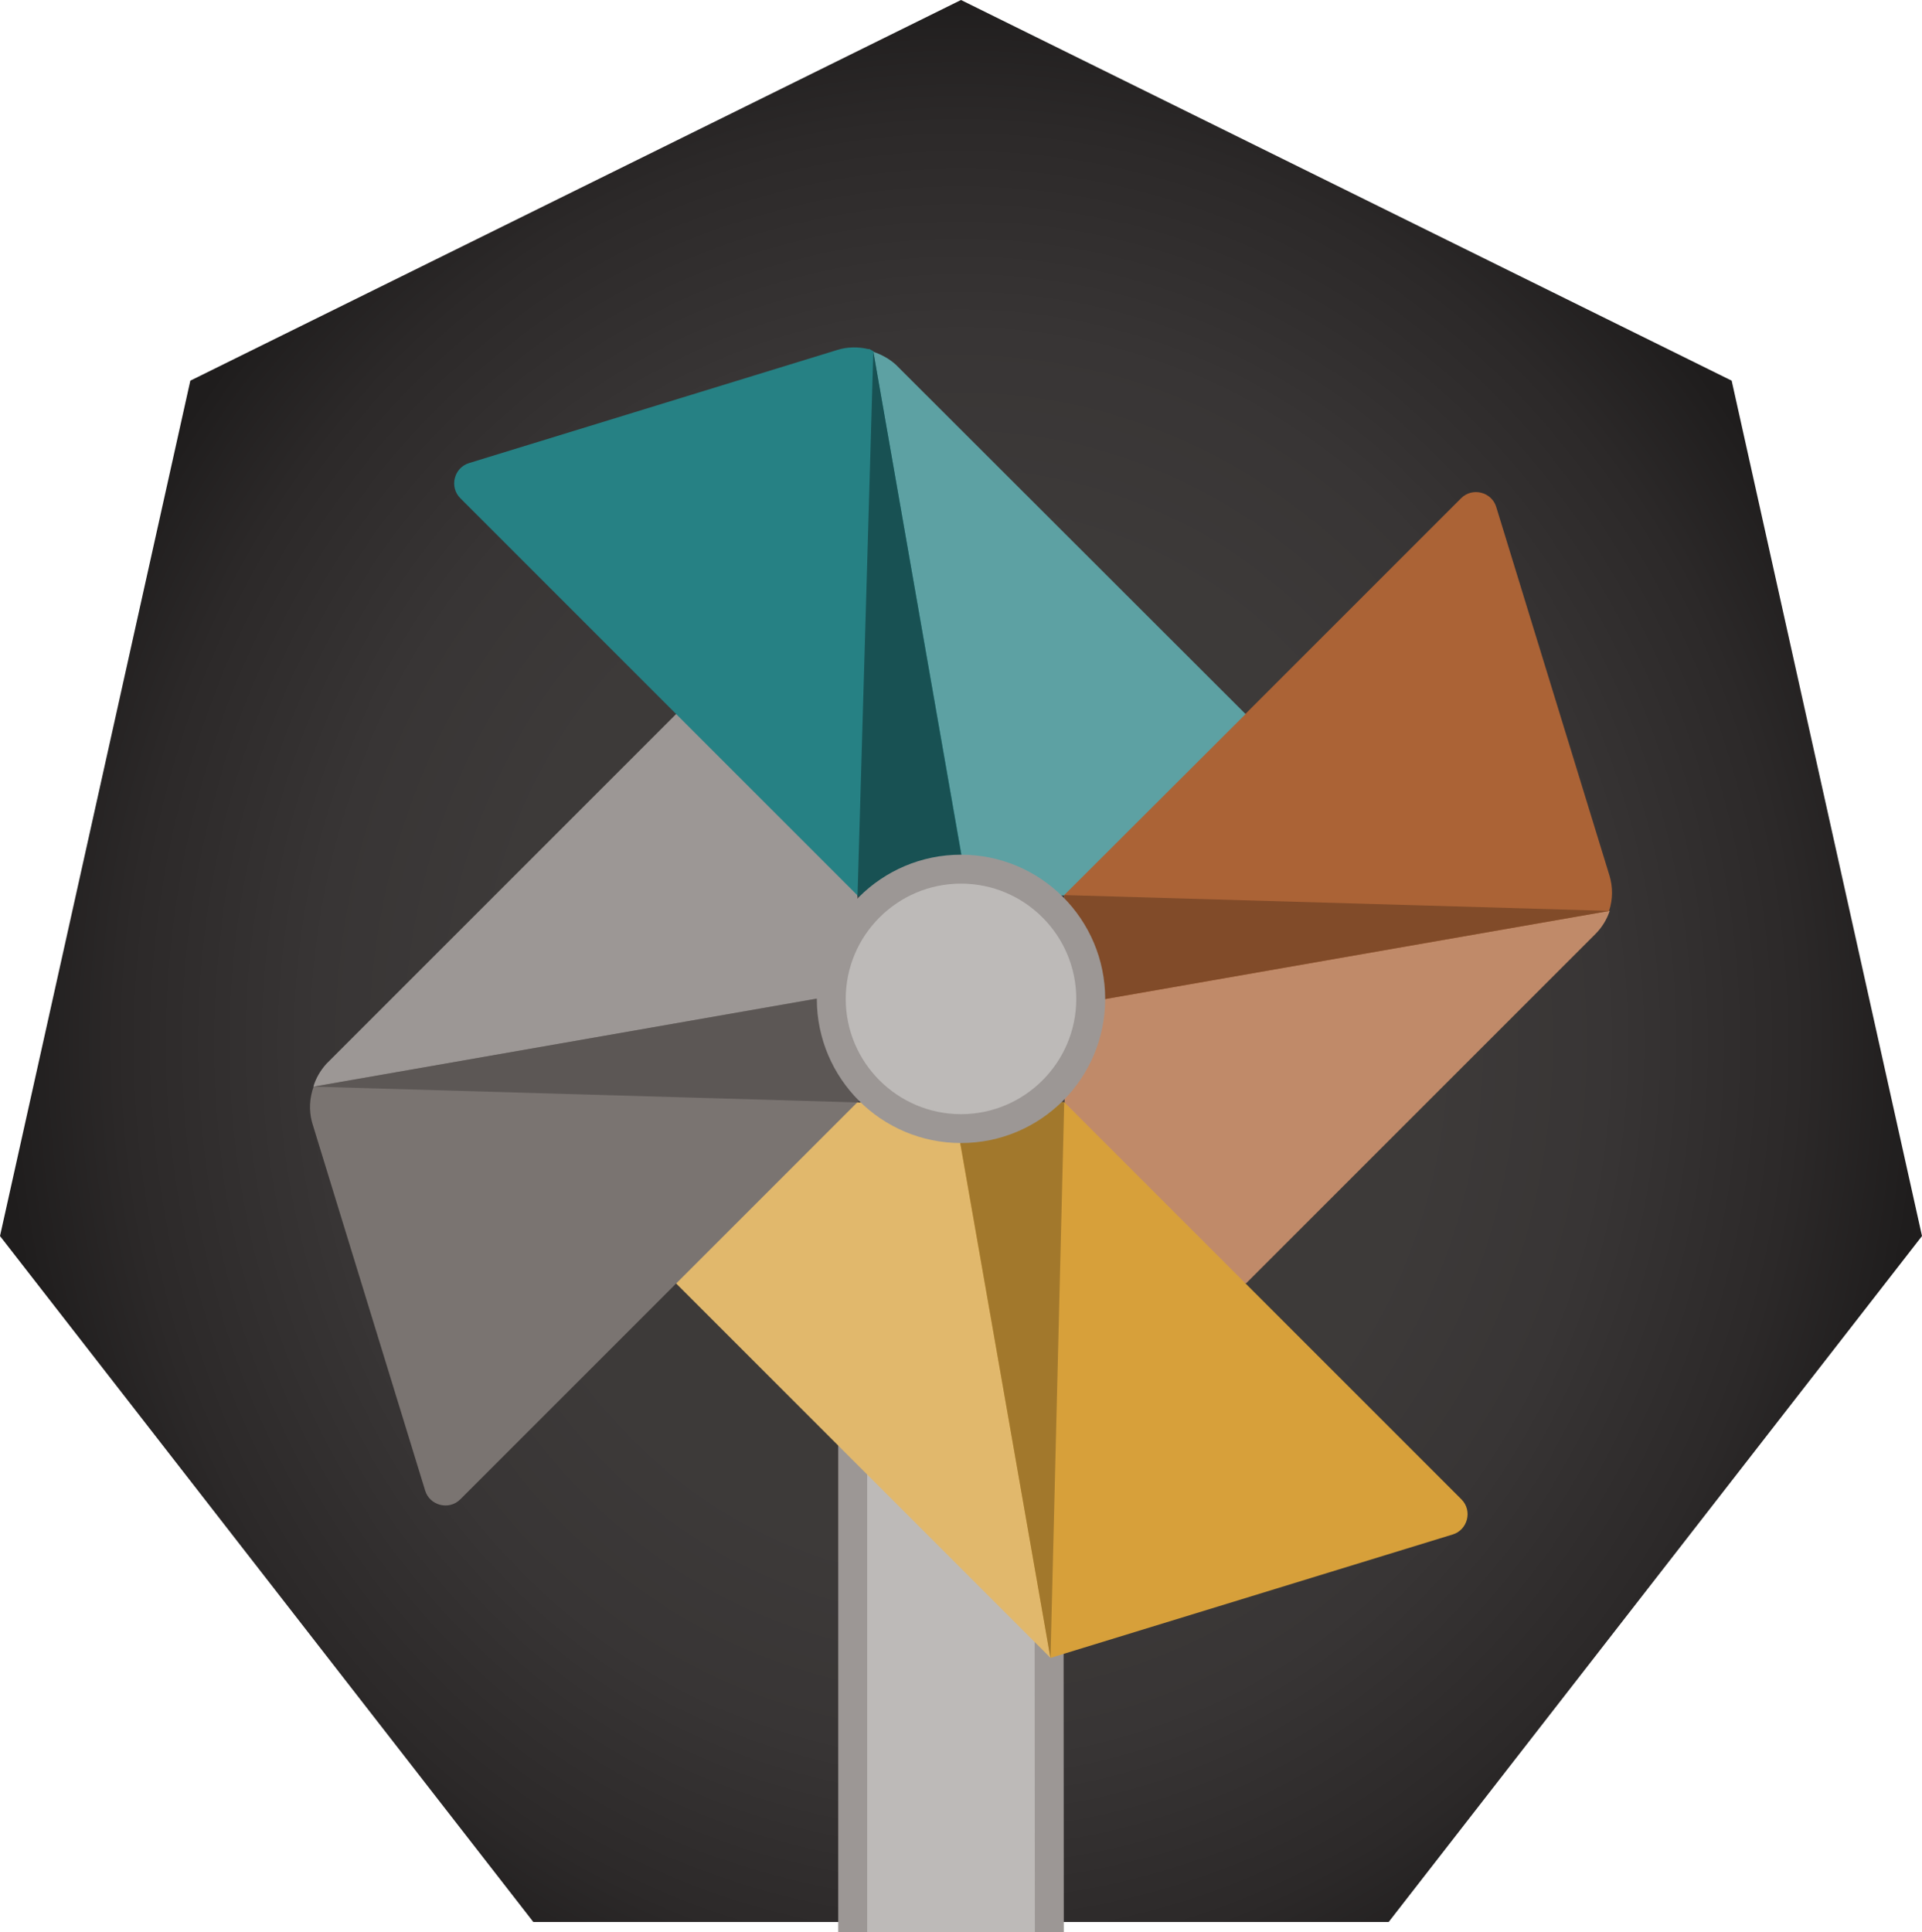 <?xml version="1.0" encoding="UTF-8"?><svg id="Layer_1" xmlns="http://www.w3.org/2000/svg" xmlns:xlink="http://www.w3.org/1999/xlink" viewBox="0 0 700 703.69"><defs><radialGradient id="radial-gradient" cx="350" cy="379.98" fx="350" fy="379.98" r="349.64" gradientTransform="translate(0 -38) scale(1 1.1)" gradientUnits="userSpaceOnUse"><stop offset=".49" stop-color="#3d3a39"/><stop offset=".67" stop-color="#383535"/><stop offset=".87" stop-color="#2c2929"/><stop offset="1" stop-color="#1f1d1d"/></radialGradient></defs><polygon points="350 0 69.32 138.64 0 450.17 194.24 700 505.76 700 700 450.17 630.68 138.64 350 0" style="fill:url(#radial-gradient); stroke-width:0px;"/><g id="s"><path d="M382.17,703.69l-.16-233.43h-71.45v233.43" style="fill:#bdbab8; stroke-width:0px;"/><path d="M376.9,703.69l-.16-228.16h-60.91v228.16h-10.54v-233.43c0-2.91,2.36-5.27,5.27-5.27h71.45c2.91,0,5.27,2.36,5.27,5.27l.16,233.43h-10.54Z" style="fill:#9c9795; stroke-width:0px;"/></g><g id="r"><path id="u" d="M316.41,127.17c-3.71-.9-7.68-.9-11.39.26l-134.17,41.22c-5.5,1.66-7.3,8.71-3.2,12.8l78.61,78.61,8.71,55.56,57.35,10.37h40.46l13.7-83.73-48.39-114.32s-1.02-.64-1.66-.9h0v.13Z" style="fill:#268184; stroke-width:0px;"/><path id="v" d="M318.07,128.07l34.69,198.05h34.95l58.76-19.2,7.3-46.73-127.51-127.38c-2.43-2.18-5.25-3.71-8.32-4.74h.13Z" style="fill:#5da1a3; stroke-width:0px;"/><path id="w" d="M453.65,260.06l-66.06,65.93v40.46l101.78,3.84,96.66-38.53c1.41-4.22,1.41-8.71.13-12.93l-41.22-134.17c-1.66-5.5-8.71-7.3-12.8-3.2l-78.61,78.61h.13Z" style="fill:#ab6336; stroke-width:0px;"/><path id="x" d="M586.15,331.75l-198.44,34.69v34.95l20.74,44.17,45.32,21.89,127.38-127.38c2.3-2.3,4.1-5.25,5.12-8.32h-.13Z" style="fill:#c08a69; stroke-width:0px;"/><path id="y" d="M453.65,467.46l-66.06-66.06h-40.46l-12.03,88.21,47.5,114.2,146.46-44.94c5.5-1.66,7.3-8.71,3.2-12.8,0,0-78.61-78.61-78.61-78.61Z" style="fill:#d7a03a; stroke-width:0px;"/><path id="a_" d="M382.6,603.93l-35.46-202.4h-34.95l-57.1,5.63-8.83,60.3,66.06,66.06,70.41,70.41h-.13Z" style="fill:#e1b86c; stroke-width:0px;"/><path id="aa" d="M246.25,467.46l66.06-66.06v-40.46l-78.35-14.21-119.7,48.9c-1.54,4.22-1.79,8.71-.64,13.06l41.22,134.17c1.66,5.5,8.71,7.3,12.8,3.2,0,0,78.61-78.61,78.61-78.61Z" style="fill:#7a7471; stroke-width:0px;"/><path id="ab" d="M114.26,395.76l198.05-34.69v-34.95l-66.06-66.06-127.38,127.38c-2.18,2.43-3.84,5.25-4.74,8.32h.13Z" style="fill:#9c9795; stroke-width:0px;"/><path id="ac" d="M586.15,331.75l-198.44-5.76v40.46s198.44-34.69,198.44-34.69Z" style="fill:#814b29; stroke-width:0px;"/><path id="ad" d="M114.26,395.76l198.44,5.76v-40.46s-198.44,34.69-198.44,34.69Z" style="fill:#5c5755; stroke-width:0px;"/><path id="ae" d="M318.07,128.07l-5.76,198.44h40.46s-34.69-198.44-34.69-198.44Z" style="fill:#185153; stroke-width:0px;"/><path id="af" d="M382.6,603.93l4.99-202.4h-40.46l35.46,202.4Z" style="fill:#a2782c; stroke-width:0px;"/></g><circle cx="350" cy="363.8" r="47.25" transform="translate(-154.73 354.04) rotate(-45)" style="fill:#bdbab8; stroke-width:0px;"/><path d="M350,321.82c23.15,0,41.98,18.83,41.98,41.98s-18.83,41.98-41.98,41.98-41.98-18.83-41.98-41.98,18.83-41.98,41.98-41.98M350,311.28c-29,0-52.51,23.51-52.51,52.51s23.51,52.51,52.51,52.51,52.51-23.51,52.51-52.51-23.51-52.51-52.51-52.51h0Z" style="fill:#9c9795; stroke-width:0px;"/></svg>